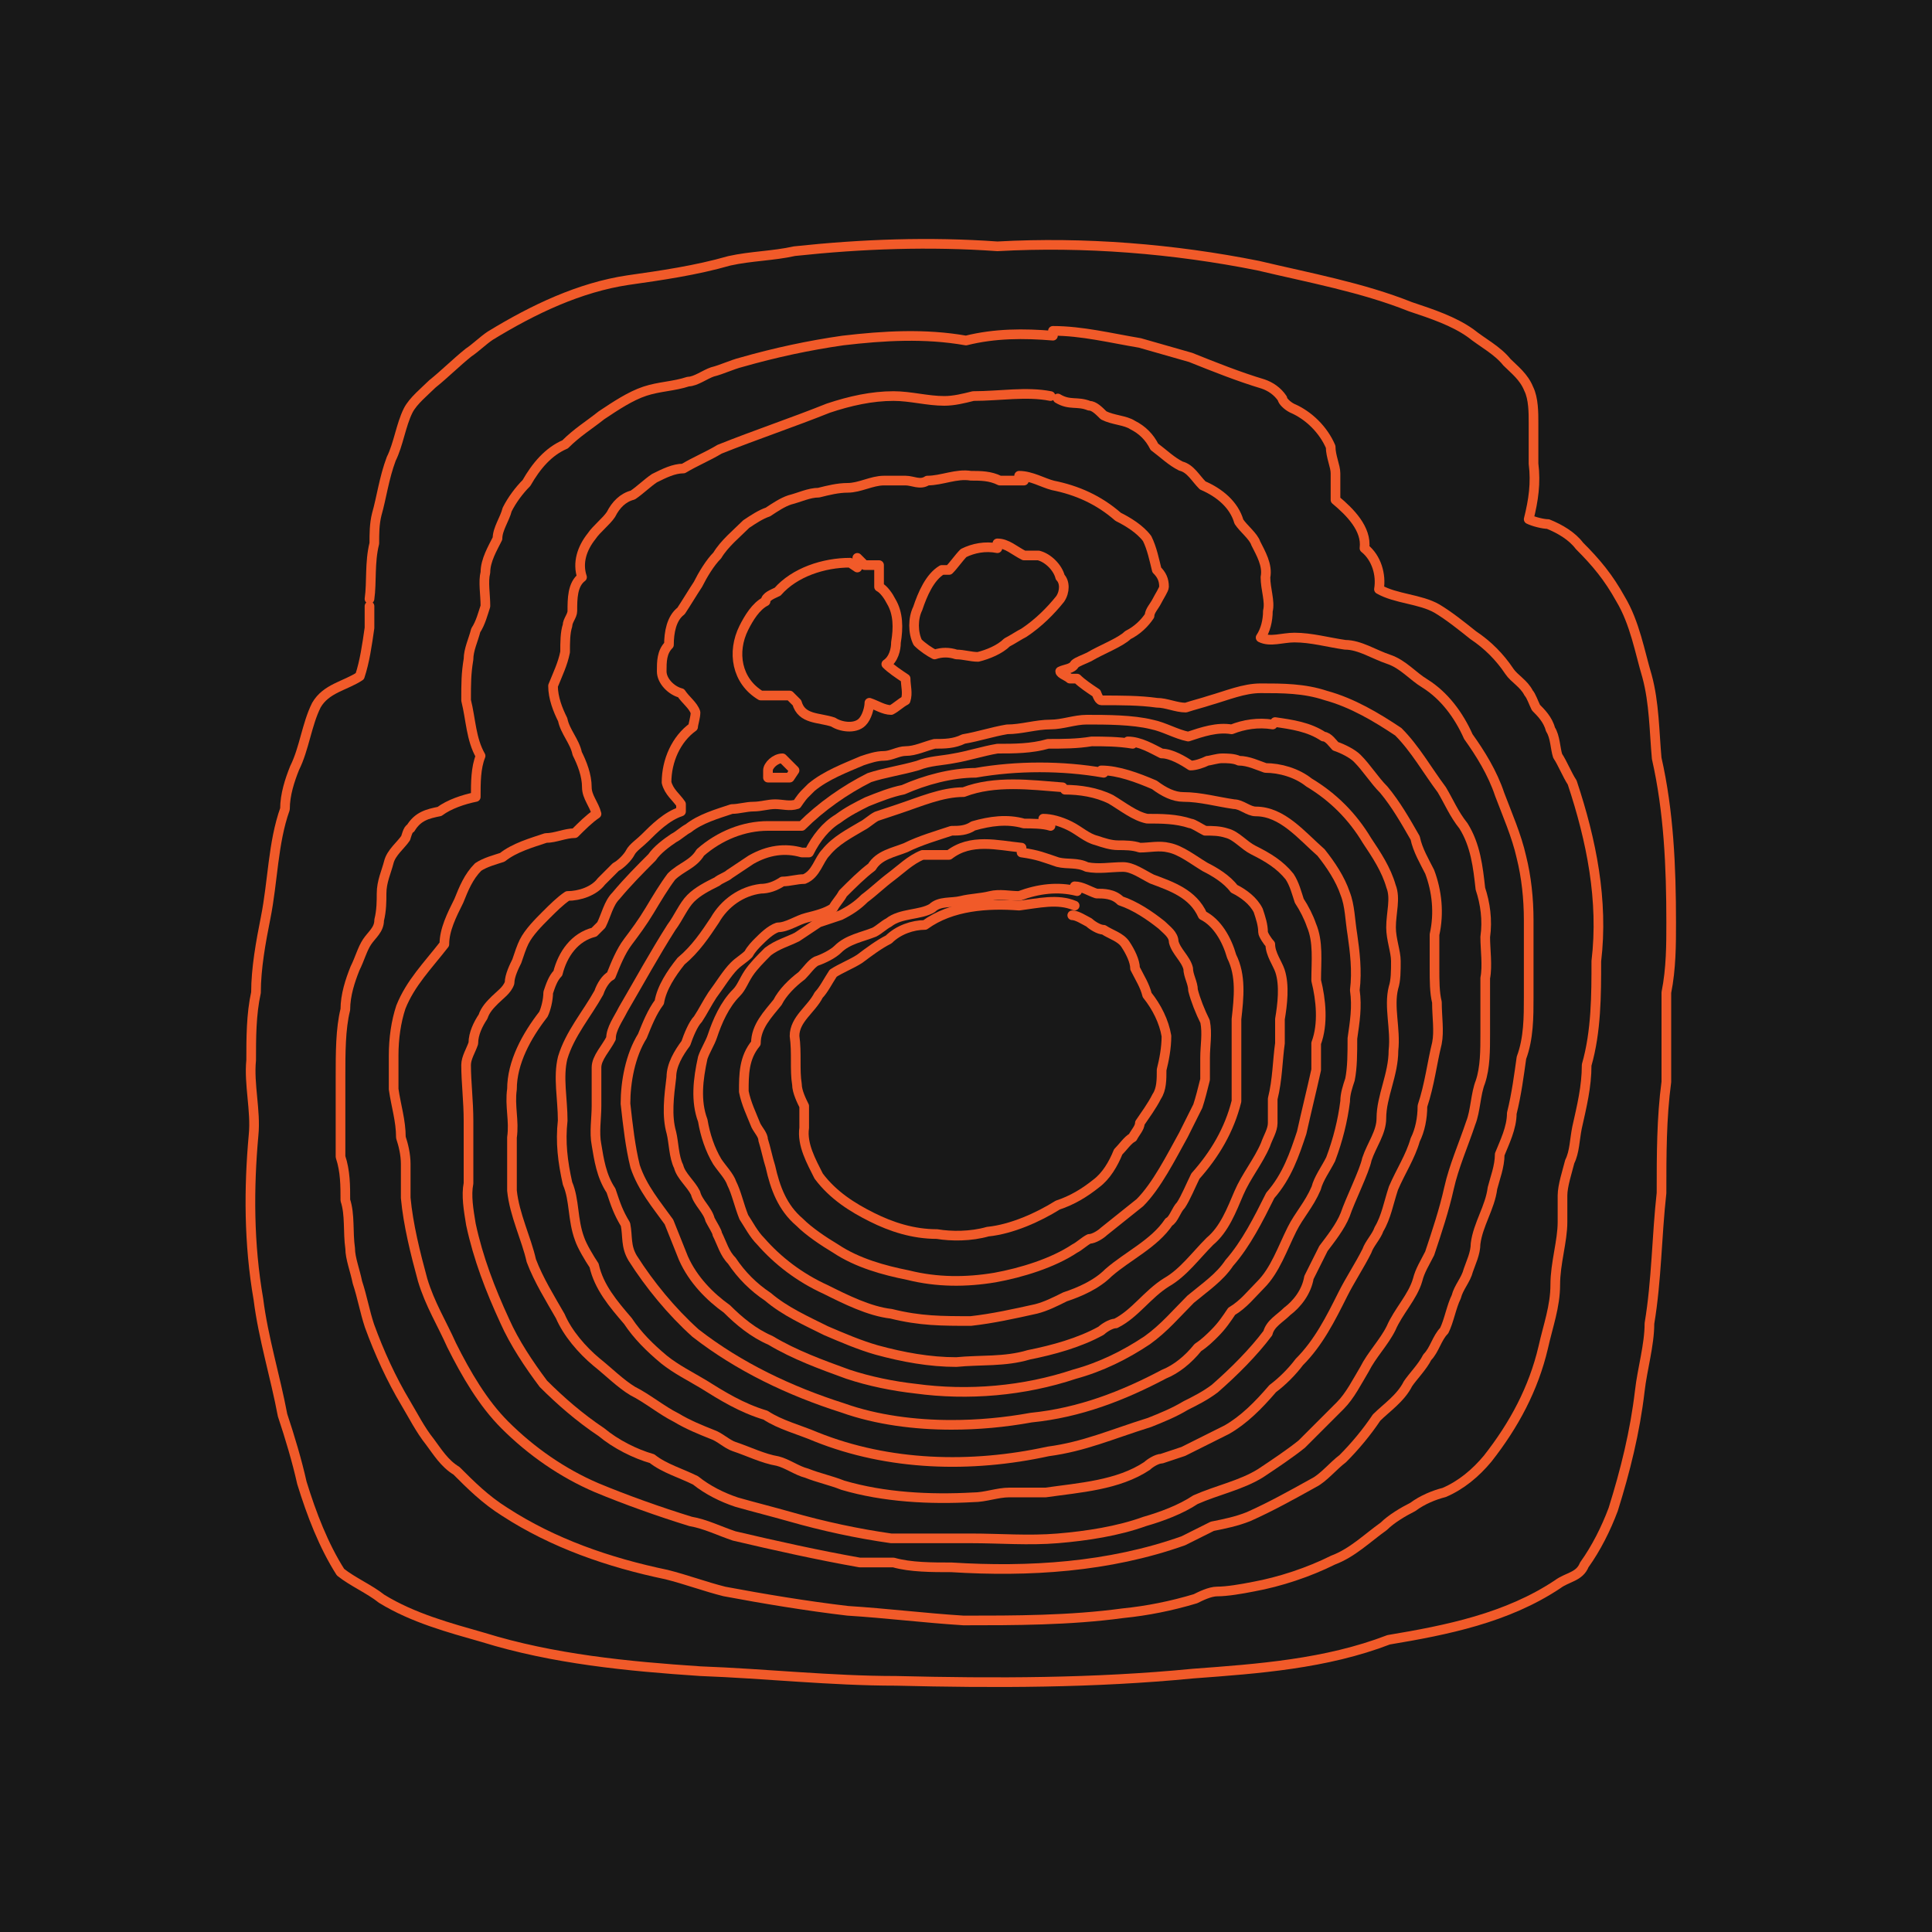<?xml version="1.0" encoding="UTF-8"?>
<svg id="Layer_1" data-name="Layer 1" xmlns="http://www.w3.org/2000/svg" width="800" height="800" version="1.1" viewBox="0 0 80 80">
  <defs>
    <style>
      .cls-1 {
        fill: #181818;
        stroke-width: 0px;
      }

      .cls-2 {
        fill: none;
        stroke: #f15a29;
        stroke-linecap: round;
        stroke-linejoin: round;
        stroke-width: .4px;
      }
    </style>
  </defs>
  <g id="a">
    <rect class="cls-1" width="80" height="80"/>
  </g>
  <g>
    <path class="cls-2" d="M15.3,24.8h0c.1-.7,0-1.5.2-2.3,0-.4,0-.8.1-1.2.2-.7.3-1.5.6-2.3.3-.6.4-1.4.7-2,.2-.4.7-.8,1-1.1h0c.5-.4,1-.9,1.5-1.3.3-.2.6-.5.9-.7,1.8-1.1,3.7-2,5.7-2.3,1.4-.2,2.8-.4,4.2-.8.9-.2,1.8-.2,2.7-.4,2.8-.3,5.6-.4,8.4-.2,3.6-.2,7.3.1,10.8.8,2.1.5,4.3.9,6.3,1.7.9.3,1.8.6,2.5,1.1.5.4,1.1.7,1.5,1.2.3.3.7.6.9,1.1h0c.2.4.2,1,.2,1.4,0,.6,0,1.2,0,1.7.1.8,0,1.5-.2,2.3.2.1.6.2.8.2.5.2,1,.5,1.3.9.7.7,1.2,1.3,1.7,2.2.6,1,.8,2.2,1.1,3.2.3,1.1.3,2.3.4,3.4.5,2.2.6,4.5.6,6.8,0,.9,0,1.9-.2,2.9,0,1.2,0,2.5,0,3.7-.2,1.5-.2,3-.2,4.6-.2,1.8-.2,3.6-.5,5.4,0,.9-.3,1.9-.4,2.8-.2,1.7-.6,3.3-1.1,4.9-.3.8-.7,1.6-1.2,2.3-.2.5-.7.5-1.1.8-2.1,1.4-4.6,1.9-7,2.3-2.6,1-5.4,1.2-8.1,1.4-4.1.4-8.2.4-12.3.3-2.7,0-5.4-.3-8.1-.4-3-.2-6.1-.5-9-1.4-1.4-.4-2.9-.8-4.2-1.6h0c-.5-.4-1.2-.7-1.7-1.1-.7-1.1-1.2-2.4-1.6-3.7-.2-.9-.5-1.9-.8-2.8-.3-1.6-.8-3.2-1-4.8-.4-2.3-.4-4.6-.2-6.8.1-1-.2-2.1-.1-3.1,0-.9,0-1.9.2-2.8,0-1,.2-2.1.4-3.1.3-1.5.3-3.1.8-4.5,0-.6.2-1.2.4-1.7h0c.4-.8.5-1.8.9-2.6h0c.4-.7,1.2-.8,1.8-1.2.2-.6.3-1.3.4-2,0-.3,0-.6,0-.9"/>
    <path class="cls-2" d="M43.6,13.7c1.2,0,2.4.3,3.6.5.7.2,1.4.4,2.1.6,1,.4,2,.8,3,1.1.3.1.6.3.8.6,0,.1.2.3.4.4.7.3,1.3.9,1.6,1.6,0,.4.2.8.2,1.1,0,.4,0,.8,0,1.1.6.5,1.3,1.2,1.2,2,.5.4.7,1.1.6,1.7.7.4,1.7.4,2.4.8.5.3,1,.7,1.5,1.1.6.4,1.1.9,1.5,1.5h0c.2.3.6.5.8.9.1.1.2.4.3.6.2.2.5.5.6.9.2.3.2.8.3,1.1.2.3.4.8.6,1.1.8,2.4,1.3,4.9,1,7.4,0,1.4,0,2.9-.4,4.3,0,.9-.2,1.7-.4,2.6-.1.5-.1,1-.3,1.4-.1.4-.3,1-.3,1.4,0,.4,0,.8,0,1.1,0,.8-.3,1.7-.3,2.6,0,.9-.3,1.7-.5,2.6-.4,1.7-1.2,3.2-2.3,4.6h0c-.5.6-1.1,1.1-1.8,1.4-.4.1-.9.3-1.3.6-.4.2-.9.5-1.2.8-.7.5-1.3,1.1-2.1,1.4h0c-1,.5-2.2.9-3.3,1.1-.5.1-1.1.2-1.5.2-.3,0-.7.2-.9.3-1,.3-2,.5-3,.6-2.2.3-4.5.3-6.6.3-1.6-.1-3.2-.3-4.8-.4-1.7-.2-3.5-.5-5.1-.8-.8-.2-1.6-.5-2.4-.7-2.4-.5-4.7-1.3-6.7-2.6-.8-.5-1.4-1.1-2-1.7-.5-.3-.8-.8-1.1-1.2-.4-.5-.7-1.1-1-1.6-.6-1-1.1-2.1-1.5-3.2-.2-.6-.3-1.2-.5-1.8-.1-.5-.3-1-.3-1.4-.1-.7,0-1.4-.2-2,0-.6,0-1.2-.2-1.8,0-.6,0-1.1,0-1.6,0-.6,0-1.2,0-1.7,0-1,0-2,.2-2.8,0-.6.2-1.2.4-1.7.2-.4.3-.8.5-1.1.2-.3.5-.5.5-.9.1-.4.1-.8.1-1.1,0-.5.2-.9.3-1.3.1-.4.5-.7.7-1,0,0,.1-.4.2-.4.3-.5.7-.6,1.2-.7.4-.3,1-.5,1.5-.6,0-.6,0-1.2.2-1.7-.4-.7-.4-1.5-.6-2.3,0-.7,0-1.1.1-1.7,0-.4.2-.8.3-1.2.2-.3.3-.7.4-1,0-.5-.1-1,0-1.4,0-.5.3-1,.5-1.4,0-.4.3-.8.4-1.2.2-.4.5-.8.8-1.1.4-.7.9-1.3,1.6-1.6.5-.5,1-.8,1.5-1.2h0c.6-.4,1.2-.8,1.8-1,.6-.2,1.2-.2,1.8-.4.3,0,.7-.3,1-.4.4-.1.8-.3,1.2-.4,1.4-.4,2.8-.7,4.2-.9,1.7-.2,3.4-.3,5.1,0,1.2-.3,2.4-.3,3.6-.2"/>
    <path class="cls-2" d="M43.8,16.5c.5.3.8.1,1.3.3.2,0,.4.2.6.4.4.2.9.2,1.2.4.4.2.7.5.9.9.4.3.7.6,1.1.8.4.1.6.5.9.8.7.3,1.3.8,1.5,1.5.2.3.6.6.7.9.2.4.5.9.4,1.4,0,.5.2,1,.1,1.4,0,.4-.1.8-.3,1.1.4.2.9,0,1.4,0,.7,0,1.4.2,2.1.3.6,0,1.2.4,1.8.6.6.2,1,.7,1.5,1h0c.8.5,1.4,1.3,1.8,2.2.5.7,1,1.5,1.3,2.4.3.8.7,1.7.9,2.6.2.8.3,1.7.3,2.6,0,.6,0,1.2,0,1.7,0,.5,0,1,0,1.5,0,.8,0,1.7-.3,2.5-.1.7-.2,1.5-.4,2.3,0,.6-.3,1.2-.5,1.7,0,.5-.2,1-.3,1.4-.1.8-.6,1.5-.7,2.3,0,.4-.2.8-.3,1.1-.1.4-.4.7-.5,1.1-.2.4-.3,1-.5,1.4-.3.3-.4.8-.7,1.1-.2.4-.6.8-.8,1.1h0c-.3.6-.9,1-1.3,1.4-.4.6-.9,1.2-1.4,1.7h0c-.4.3-.8.8-1.2,1-.9.5-1.8,1-2.7,1.4-.5.2-1,.3-1.5.4-.4.2-.8.4-1.2.6-3.1,1.1-6.4,1.3-9.6,1.1-.8,0-1.7,0-2.4-.2-.5,0-1,0-1.4,0-1.7-.3-3.5-.7-5.2-1.1h0c-.6-.2-1.2-.5-1.8-.6-1.3-.4-2.7-.9-3.9-1.4-1.4-.6-2.7-1.5-3.8-2.6-.9-.9-1.6-2.1-2.2-3.3-.4-.9-.9-1.7-1.2-2.7h0c-.3-1.1-.6-2.3-.7-3.4,0-.5,0-1,0-1.4,0-.4-.1-.8-.2-1.1,0-.7-.2-1.3-.3-2,0-.5,0-1,0-1.4,0-.7.1-1.4.3-2,.4-1,1.1-1.7,1.8-2.6,0-.6.3-1.2.6-1.8.2-.5.4-1,.8-1.4.3-.2.7-.3,1-.4.5-.4,1.2-.6,1.8-.8.4,0,.8-.2,1.2-.2.3-.3.6-.6.9-.8-.1-.4-.4-.7-.4-1.1,0-.5-.2-1-.4-1.4-.1-.5-.5-.9-.6-1.4-.2-.4-.4-.9-.4-1.4.2-.5.4-.9.5-1.4,0-.4,0-.8.1-1.1,0-.2.2-.4.2-.6,0-.5,0-1.1.4-1.4h0c-.2-.6,0-1.2.4-1.7.2-.3.6-.6.8-.9.2-.4.5-.7.9-.8.3-.2.6-.5.9-.7.4-.2.8-.4,1.2-.4.5-.3,1-.5,1.5-.8,1.5-.6,3-1.1,4.5-1.7.9-.3,1.8-.5,2.7-.5.7,0,1.4.2,2.1.2.4,0,.8-.1,1.2-.2,1.1,0,2.2-.2,3.2,0"/>
    <path class="cls-2" d="M42.2,19.7c.5,0,1,.3,1.4.4,1,.2,1.9.6,2.7,1.3h0c.4.2.9.5,1.2.9.2.4.3.9.4,1.3.2.2.3.4.3.7,0,.1-.2.4-.3.6h0c-.1.2-.3.4-.3.6-.2.3-.5.6-.9.8h0c-.3.3-1.1.6-1.6.9-.2.1-.5.2-.6.3-.1.2-.4.2-.6.3,0,.1.3.2.4.3h.3c.2.2.5.4.8.6,0,0,.1.3.2.3.8,0,1.6,0,2.3.1.4,0,.8.2,1.2.2.3-.1.7-.2,1-.3.7-.2,1.4-.5,2.1-.5.9,0,1.8,0,2.7.3,1.1.3,2.1.9,3,1.5.7.7,1.2,1.6,1.8,2.4.3.5.5,1,.9,1.5h0c.5.8.6,1.7.7,2.6.2.6.3,1.3.2,2,0,.5.1,1.2,0,1.7,0,.8,0,1.5,0,2.3,0,.7,0,1.4-.2,2-.2.5-.2,1.2-.4,1.7-.3.9-.7,1.8-.9,2.7-.2.9-.5,1.8-.8,2.7-.2.4-.4.7-.5,1.1-.2.7-.8,1.3-1.1,2h0c-.3.6-.8,1.1-1.1,1.7-.3.5-.6,1.1-1,1.5-.3.3-.6.6-.9.9-.2.2-.5.5-.7.7-.5.4-1.1.8-1.7,1.2-.8.5-1.8.7-2.7,1.1h0c-.6.4-1.4.7-2.1.9-1.1.4-2.4.6-3.6.7-1.2.1-2.4,0-3.6,0-1.1,0-2.2,0-3.3,0-1.4-.2-2.8-.5-4.2-.9-.7-.2-1.5-.4-2.2-.6-.6-.2-1.2-.5-1.7-.9-.6-.3-1.3-.5-1.8-.9-.7-.2-1.5-.6-2.1-1.1-.9-.6-1.7-1.3-2.4-2-.6-.8-1.2-1.7-1.6-2.6-.6-1.3-1.1-2.6-1.4-4-.1-.6-.2-1.2-.1-1.7,0-.5,0-1.1,0-1.6,0-.3,0-.7,0-1,0-.8-.1-1.6-.1-2.3,0-.3.2-.6.3-.9,0-.4.2-.8.4-1.1.1-.3.3-.5.5-.7.2-.2.5-.4.6-.7,0-.3.2-.7.3-.9.1-.3.2-.6.3-.8.2-.4.6-.8.9-1.1h0c.3-.3.6-.6.9-.8.5,0,1.1-.2,1.4-.6.2-.2.4-.4.6-.6.2-.1.5-.4.6-.6.1-.2.4-.4.6-.6.4-.4.9-.9,1.5-1.1v-.3c-.2-.3-.5-.5-.6-.9,0-.9.4-1.8,1.1-2.3,0-.1.1-.4.1-.6-.1-.3-.4-.5-.6-.8-.4-.1-.8-.5-.8-.9,0-.4,0-.8.3-1.1,0-.5.1-1.1.5-1.4.2-.3.5-.8.7-1.1.2-.4.5-.9.8-1.2.3-.5.8-.9,1.2-1.3.3-.2.6-.4.9-.5.3-.2.6-.4.9-.5.4-.1.8-.3,1.2-.3.4-.1.8-.2,1.2-.2.5,0,1-.3,1.5-.3.3,0,.6,0,.9,0,.3,0,.6.2.9,0,.6,0,1.2-.3,1.8-.2.4,0,.8,0,1.2.2.3,0,.7,0,1,0"/>
    <path class="cls-2" d="M41.3,22.5c.4,0,.7.3,1.1.5.2,0,.5,0,.6,0,.4.1.8.5.9.9.2.2.2.6,0,.9-.4.5-.9,1-1.5,1.4-.2.1-.5.3-.7.4-.3.3-.8.5-1.2.6-.3,0-.6-.1-.9-.1-.3-.1-.6-.1-.9,0-.2-.1-.5-.3-.7-.5-.2-.4-.2-1,0-1.4.2-.6.5-1.3,1-1.6h.3c.2-.2.4-.5.6-.7.4-.2.9-.3,1.4-.2"/>
    <path class="cls-2" d="M35.5,23.1l.3.3c.2,0,.5,0,.6,0,0,.3,0,.6,0,.9.2.1.4.4.5.6h0c.3.5.3,1.1.2,1.7,0,.3-.1.7-.4.9.2.2.5.4.8.6,0,.3.1.6,0,.9h0c-.2.1-.4.3-.6.4-.3,0-.6-.2-.9-.3,0,.2-.1.6-.3.8-.3.3-.9.2-1.2,0-.6-.2-1.3-.1-1.5-.8,0,0-.3-.3-.3-.3-.4,0-.9,0-1.2,0-1-.6-1.2-1.8-.7-2.8.2-.4.5-.9.9-1.1,0-.2.3-.3.5-.4.7-.8,1.9-1.2,3-1.2,0,0,.3.2.3.2"/>
    <path class="cls-2" d="M52.8,29.9c.7.1,1.4.2,2,.6.2,0,.4.3.5.4.3.1.7.3.9.5.4.4.7.9,1.1,1.3.5.6.9,1.3,1.3,2h0c.1.5.4,1,.6,1.4h0c.3.8.4,1.7.2,2.6,0,.5,0,1,0,1.4,0,.5,0,1,.1,1.4,0,.6.1,1.2,0,1.7-.2.8-.3,1.7-.6,2.6,0,.5-.1,1-.3,1.4-.2.7-.6,1.3-.9,2-.2.6-.3,1.2-.6,1.7-.1.3-.4.6-.5.9-.3.6-.7,1.2-1,1.8-.5,1-1,2-1.8,2.8h0c-.3.4-.7.8-1.1,1.1-.6.7-1.2,1.3-1.9,1.7h0c-.6.3-1.2.6-1.8.9-.3.1-.6.2-.9.3-.2,0-.5.2-.6.3h0c-1.2.8-2.8.9-4.2,1.1-.5,0-1,0-1.5,0-.5,0-1,.2-1.5.2-1.8.1-3.7,0-5.4-.5-.5-.2-1-.3-1.5-.5-.4-.1-.8-.4-1.2-.5-.6-.1-1.2-.4-1.8-.6-.3-.1-.6-.4-.9-.5-.5-.2-1-.4-1.5-.7h0c-.6-.3-1.2-.8-1.8-1.1h0c-.5-.3-1-.8-1.5-1.2-.6-.5-1.2-1.2-1.5-1.9h0c-.4-.7-.9-1.5-1.2-2.3h0c-.2-.9-.7-1.9-.8-2.9,0-.4,0-.8,0-1.1,0-.3,0-.8,0-1.1.1-.7-.1-1.3,0-2,0-1.1.6-2.2,1.3-3.1h0c.1-.2.2-.6.2-.9.1-.3.2-.6.4-.8.2-.8.7-1.5,1.5-1.7l.3-.3h0c.2-.4.3-.9.6-1.2.5-.6,1-1.1,1.5-1.6h0c.2-.3.6-.6.9-.8.2-.1.4-.3.6-.4.5-.4,1.2-.6,1.8-.8.3,0,.6-.1.9-.1.3,0,.6-.1.9-.1.3,0,.6.1.9,0,0,0,.2-.3.3-.4h0l.3-.3h0c.6-.5,1.4-.8,2.1-1.1.3-.1.6-.2.9-.2.3,0,.6-.2.9-.2.4,0,.8-.2,1.2-.3.4,0,.8,0,1.2-.2.6-.1,1.2-.3,1.8-.4.6,0,1.2-.2,1.8-.2.5,0,1-.2,1.5-.2.8,0,1.9,0,2.7.2.5.1,1,.4,1.5.5.6-.2,1.2-.4,1.8-.3.5-.2,1.1-.3,1.7-.2"/>
    <path class="cls-2" d="M46.7,30.7c.5,0,1,.3,1.4.5.4,0,.9.3,1.2.5.2,0,.5-.1.7-.2.1,0,.4-.1.6-.1.2,0,.5,0,.7.1.4,0,.8.2,1.1.3.6,0,1.3.2,1.8.6h0c1,.6,1.8,1.4,2.4,2.4.4.6.8,1.2,1,1.9.2.5,0,1.1,0,1.7,0,.5.2,1,.2,1.4,0,.4,0,.8-.1,1.1-.2.8.1,1.7,0,2.6,0,1-.5,1.9-.5,2.8,0,.6-.4,1.1-.6,1.7-.1.5-.7,1.7-.9,2.3h0c-.2.5-.6,1-.9,1.4-.2.4-.4.8-.6,1.2h0c-.1.6-.5,1.1-.9,1.4-.3.3-.7.5-.8.9-.6.8-1.4,1.6-2.2,2.3-.4.3-.8.5-1.2.7-.5.3-1,.5-1.5.7-1.6.5-2.7,1-4.2,1.2-3.2.7-6.6.6-9.6-.6-.7-.3-1.5-.5-2.1-.9-1-.3-1.8-.8-2.6-1.3-.5-.3-1.1-.6-1.6-1-.6-.5-1.1-1-1.5-1.6-.6-.7-1.2-1.4-1.4-2.3-.2-.3-.5-.8-.6-1.1-.3-.8-.2-1.6-.5-2.3-.2-.9-.3-1.7-.2-2.6,0-.9-.2-1.8,0-2.6.3-1,1-1.8,1.5-2.7.1-.3.3-.6.5-.7.2-.5.4-1,.7-1.4h0c.3-.4.6-.8.9-1.3.3-.5.6-1,.9-1.4.4-.4.9-.5,1.2-1h0c.8-.7,1.8-1.1,2.8-1.1.5,0,1,0,1.4,0,.8-.8,1.8-1.5,2.8-2,.6-.2,1.3-.3,2-.5.5-.2,1-.2,1.5-.3.6-.1,1.2-.3,1.8-.4.7,0,1.4,0,2.1-.2.6,0,1.2,0,1.8-.1.5,0,1.1,0,1.7.1"/>
    <path class="cls-2" d="M32.6,31.6c0,0,.2.2.3.3l-.2.3c-.3,0-.7,0-.9,0v-.3c0-.2.3-.5.6-.5l.2.2"/>
    <path class="cls-2" d="M45.6,31.9c.7,0,1.5.3,2.2.6.4.3.8.5,1.2.5.7,0,1.4.2,2.1.3.3,0,.6.3.9.3,1.1,0,1.9,1,2.7,1.7h0c.4.5.8,1.1,1,1.7.2.5.2,1.1.3,1.7.1.7.2,1.5.1,2.3.1.7,0,1.3-.1,2,0,.6,0,1.2-.1,1.7-.1.3-.2.6-.2.9-.1.8-.3,1.6-.6,2.4-.2.4-.5.8-.6,1.2h0c-.3.7-.7,1.1-1,1.7-.4.8-.7,1.7-1.3,2.3-.4.4-.7.8-1.2,1.1-.2.3-.4.6-.7.9-.2.2-.4.4-.7.6-.4.5-.9.9-1.4,1.1-1.7.9-3.5,1.6-5.5,1.8-1.1.2-2.2.3-3.3.3-1.5,0-3.1-.2-4.5-.7-2.2-.7-4.3-1.7-6.1-3.1-1-.9-1.9-2-2.6-3.1-.3-.5-.2-.9-.3-1.4-.3-.5-.4-.8-.6-1.4-.4-.6-.5-1.3-.6-1.9-.1-.5,0-1.1,0-1.6,0-.6,0-1.1,0-1.6,0-.4.4-.8.6-1.2,0-.4.3-.8.5-1.2.7-1.2,1.3-2.3,2-3.4.3-.4.5-.9.8-1.2.3-.3.7-.5,1.1-.7.1-.1.4-.2.5-.3.3-.2.6-.4.9-.6.7-.4,1.4-.5,2.1-.3h.3c.3-.6.7-1.1,1.2-1.4h0c.4-.3.8-.5,1.2-.7.5-.2,1-.4,1.5-.5.9-.4,2-.7,3-.7,1.7-.3,3.6-.3,5.3,0"/>
    <path class="cls-2" d="M44.1,32.7c.6,0,1.3.1,1.9.4.5.3,1,.7,1.5.8.6,0,1.2,0,1.8.2.1,0,.4.2.6.3.3,0,.6,0,.9.1.4.1.7.5,1.1.7.6.3,1.1.6,1.5,1.1.2.3.3.7.4,1,.2.3.4.7.5,1,.3.7.2,1.5.2,2.3.2.8.3,1.8,0,2.6,0,.4,0,.8,0,1.1-.2.9-.4,1.7-.6,2.6-.3.9-.6,1.8-1.3,2.6-.5,1-1,2-1.7,2.8-.4.6-1,1-1.6,1.5-.6.6-1.1,1.2-1.8,1.7h0c-.9.6-1.9,1.1-3,1.4-2.1.7-4.4.9-6.6.6-.9-.1-1.9-.3-2.8-.6-1.1-.4-2.2-.8-3.2-1.4h0c-.7-.3-1.3-.8-1.8-1.3-.7-.5-1.4-1.2-1.8-2.1-.2-.5-.4-1-.6-1.5-.5-.7-1.1-1.4-1.4-2.3-.2-.8-.3-1.7-.4-2.6,0-.9.2-2,.7-2.8.2-.5.4-1,.7-1.4.1-.6.5-1.2.9-1.7h0c.6-.5,1-1.1,1.4-1.7.4-.7,1.1-1.2,1.9-1.3.3,0,.6-.1.9-.3.3,0,.6-.1.9-.1.5-.2.6-.8.9-1.1.4-.5,1-.8,1.5-1.1.2-.1.4-.3.6-.4.3-.1.6-.2.9-.3.9-.3,1.8-.7,2.7-.7,1.3-.5,2.8-.3,4.1-.2"/>
    <path class="cls-2" d="M43.2,33.9c.3,0,.7.1,1.1.3.4.2.7.5,1.1.6.3.1.6.2.9.2.3,0,.6,0,.9.1.4,0,.8-.1,1.2,0,.5.1,1,.5,1.5.8.4.2.9.5,1.2.9h0c.4.2.8.5,1,.9.1.3.2.6.2.9,0,.1.2.4.3.5,0,.4.3.8.4,1.1.2.6.1,1.4,0,2h0c0,.3,0,.7,0,1-.1.7-.1,1.5-.3,2.3,0,.3,0,.7,0,1,0,.3-.2.6-.3.9-.3.7-.8,1.3-1.1,2-.3.7-.6,1.5-1.2,2h0c-.6.6-1.1,1.3-1.8,1.7h0c-.8.5-1.3,1.3-2.1,1.7-.2,0-.5.2-.6.3-.9.5-2,.8-3,1-1,.3-2,.2-3,.3-1.1,0-2.2-.2-3.3-.5-.7-.2-1.4-.5-2.1-.8h0c-.8-.4-1.7-.8-2.4-1.4h0c-.6-.4-1.1-.9-1.5-1.5-.3-.3-.4-.7-.6-1.1h0c0-.1-.2-.4-.3-.6h0c-.1-.4-.5-.7-.6-1.1-.2-.4-.6-.7-.7-1.1-.2-.4-.2-1-.3-1.4-.2-.7-.1-1.5,0-2.3,0-.5.3-1,.6-1.4.1-.3.3-.8.5-1,.2-.3.4-.7.6-1,.3-.4.6-.9.9-1.2.2-.2.4-.3.6-.5.1-.2.3-.4.4-.5.2-.2.5-.5.8-.6.4,0,.8-.3,1.2-.4.4-.1.8-.2,1.1-.4.1-.2.3-.4.4-.6h0c.4-.4.8-.8,1.2-1.1h0c.3-.5.9-.6,1.4-.8.6-.3,1.3-.5,1.9-.7.3,0,.6,0,.9-.2.7-.2,1.4-.3,2.1-.1.3,0,.8,0,1.1.1"/>
    <path class="cls-2" d="M42.3,35.3c.7.1.9.2,1.5.4.4.1.8,0,1.2.2.5.1,1,0,1.5,0,.4,0,.8.3,1.2.5.8.3,1.7.6,2.1,1.5.6.3,1,1,1.2,1.7.4.8.3,1.7.2,2.6,0,.6,0,1.2,0,1.7,0,.6,0,1.2,0,1.7-.3,1.2-.9,2.2-1.7,3.1-.2.4-.4.9-.6,1.2-.2.2-.3.6-.5.7-.6.9-1.7,1.4-2.5,2.1-.5.5-1.2.8-1.8,1-.4.2-.8.4-1.2.5-.9.2-1.8.4-2.7.5-1.2,0-2.1,0-3.3-.3-.9-.1-1.9-.6-2.7-1-1.1-.5-2-1.2-2.7-2-.3-.3-.5-.7-.7-1-.2-.5-.3-1-.5-1.4h0c-.1-.3-.4-.6-.6-.9h0c-.3-.5-.5-1.1-.6-1.7-.3-.8-.2-1.7,0-2.6.1-.3.3-.6.4-.9.2-.6.5-1.3,1-1.8.2-.2.3-.5.5-.8.2-.3.5-.6.8-.9.4-.3.8-.4,1.2-.6.3-.2.6-.4.9-.6.3-.1.6-.2.9-.3.4-.2.7-.4,1-.7.4-.3.7-.6,1.1-.9h0c.4-.3.8-.7,1.3-.9.3,0,.7,0,1.1,0,.9-.7,2-.4,3-.3"/>
    <path class="cls-2" d="M44.5,36.7c.3,0,.6.2.9.3.3,0,.7,0,1,.3.6.2,1.2.6,1.7,1,.2.2.5.4.5.7.1.4.5.7.6,1.1,0,.3.2.6.2.9.1.4.3.9.5,1.3.1.5,0,1,0,1.5,0,.3,0,.6,0,.9-.1.4-.2.8-.3,1.1-.2.4-.4.8-.6,1.2-.5.9-1.1,2.1-1.8,2.8-.5.4-1,.8-1.5,1.2-.1.1-.4.3-.6.3-.2.1-.4.3-.6.4-.9.6-2.2,1-3.3,1.2-1.2.2-2.4.2-3.6-.1-1-.2-2.1-.5-3-1.1h0c-.5-.3-1.1-.7-1.5-1.1h0c-.7-.6-1-1.4-1.2-2.3-.1-.3-.2-.8-.3-1.1,0-.2-.2-.4-.3-.6-.2-.5-.4-.9-.5-1.4,0-.7,0-1.4.5-2,0-.7.5-1.2.9-1.7.2-.4.6-.8,1-1.1h0c.2-.2.4-.5.6-.6.3-.1.7-.3.9-.5h0c.4-.4,1-.5,1.5-.7.2-.1.4-.3.6-.4.5-.4,1.3-.3,1.8-.6.3-.3.8-.2,1.2-.3.4-.1.8-.1,1.2-.2.4-.1.8,0,1.2,0,.8-.3,1.6-.4,2.4-.2"/>
    <path class="cls-2" d="M44.4,37.9c.2,0,.5.2.7.3.1.1.4.3.6.3.3.2.7.3.9.6.2.3.4.7.4,1,.2.4.4.7.5,1.1h0c.4.5.7,1.1.8,1.7,0,.5-.1,1-.2,1.4,0,.4,0,.8-.2,1.1-.2.4-.5.8-.7,1.1h0c0,.2-.2.4-.3.6-.2.1-.4.4-.6.6-.2.5-.5,1-.9,1.3-.5.4-1,.7-1.6.9-.8.5-1.9,1-2.9,1.1-.7.2-1.5.2-2.1.1-1,0-1.9-.3-2.7-.7h0c-.8-.4-1.6-.9-2.2-1.7-.3-.6-.7-1.3-.6-2,0-.3,0-.6,0-.9-.1-.2-.3-.6-.3-.9-.1-.6,0-1.3-.1-2,0-.7.7-1.1,1-1.7.2-.2.4-.6.6-.9.3-.2.8-.4,1.1-.6.4-.3.8-.6,1.2-.8.4-.4,1-.6,1.5-.6,1.1-.8,2.6-.9,3.9-.8.8-.1,1.6-.3,2.3,0"/>
  </g>
</svg>